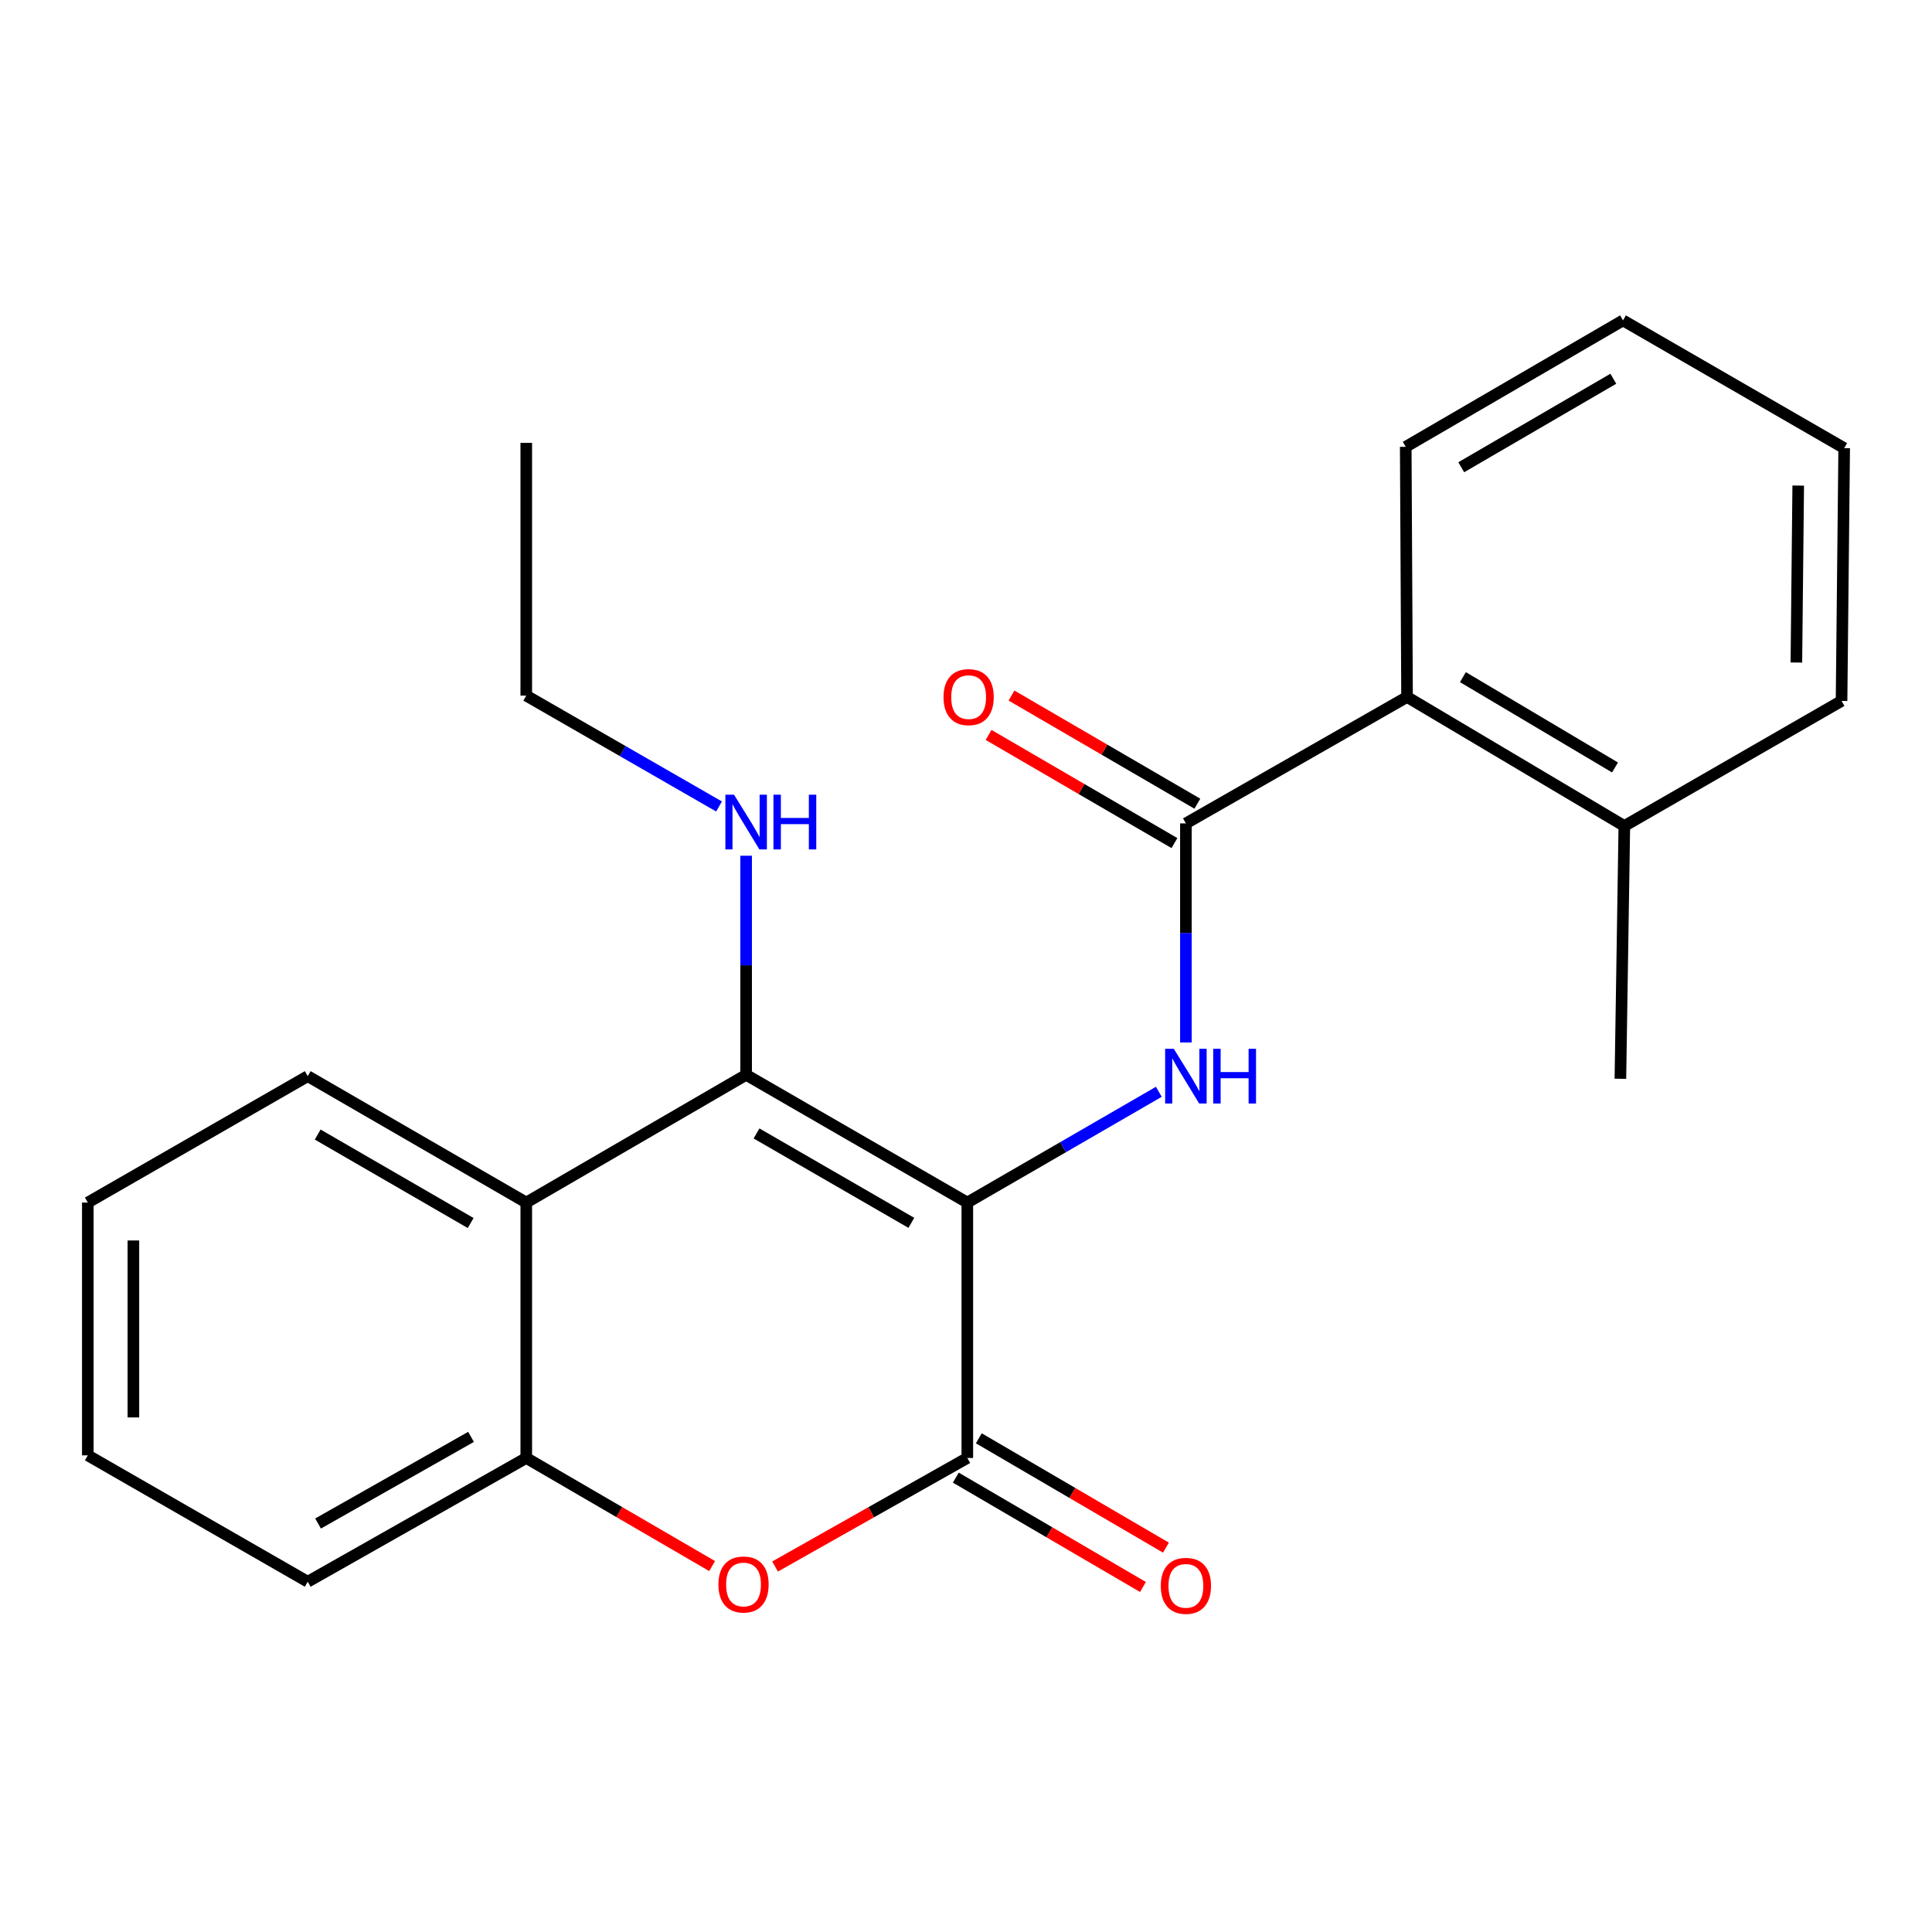 <?xml version='1.0' encoding='iso-8859-1'?>
<svg version='1.1' baseProfile='full'
              xmlns='http://www.w3.org/2000/svg'
                      xmlns:rdkit='http://www.rdkit.org/xml'
                      xmlns:xlink='http://www.w3.org/1999/xlink'
                  xml:space='preserve'
width='1000px' height='1000px' viewBox='0 0 1000 1000'>
<!-- END OF HEADER -->
<rect style='opacity:1.0;fill:#FFFFFF;stroke:none' width='1000' height='1000' x='0' y='0'> </rect>
<path class='bond-0' d='M 500.681,622.438 L 386.197,556.332' style='fill:none;fill-rule:evenodd;stroke:#000000;stroke-width:6px;stroke-linecap:butt;stroke-linejoin:miter;stroke-opacity:1' />
<path class='bond-0' d='M 471.714,632.948 L 391.575,586.673' style='fill:none;fill-rule:evenodd;stroke:#000000;stroke-width:6px;stroke-linecap:butt;stroke-linejoin:miter;stroke-opacity:1' />
<path class='bond-1' d='M 500.681,622.438 L 500.681,754.639' style='fill:none;fill-rule:evenodd;stroke:#000000;stroke-width:6px;stroke-linecap:butt;stroke-linejoin:miter;stroke-opacity:1' />
<path class='bond-2' d='M 500.681,622.438 L 550.245,593.776' style='fill:none;fill-rule:evenodd;stroke:#000000;stroke-width:6px;stroke-linecap:butt;stroke-linejoin:miter;stroke-opacity:1' />
<path class='bond-2' d='M 550.245,593.776 L 599.809,565.113' style='fill:none;fill-rule:evenodd;stroke:#0000FF;stroke-width:6px;stroke-linecap:butt;stroke-linejoin:miter;stroke-opacity:1' />
<path class='bond-5' d='M 386.197,556.332 L 272.393,622.438' style='fill:none;fill-rule:evenodd;stroke:#000000;stroke-width:6px;stroke-linecap:butt;stroke-linejoin:miter;stroke-opacity:1' />
<path class='bond-10' d='M 386.197,556.332 L 386.197,499.628' style='fill:none;fill-rule:evenodd;stroke:#000000;stroke-width:6px;stroke-linecap:butt;stroke-linejoin:miter;stroke-opacity:1' />
<path class='bond-10' d='M 386.197,499.628 L 386.197,442.925' style='fill:none;fill-rule:evenodd;stroke:#0000FF;stroke-width:6px;stroke-linecap:butt;stroke-linejoin:miter;stroke-opacity:1' />
<path class='bond-4' d='M 500.681,754.639 L 450.927,782.736' style='fill:none;fill-rule:evenodd;stroke:#000000;stroke-width:6px;stroke-linecap:butt;stroke-linejoin:miter;stroke-opacity:1' />
<path class='bond-4' d='M 450.927,782.736 L 401.173,810.832' style='fill:none;fill-rule:evenodd;stroke:#FF0000;stroke-width:6px;stroke-linecap:butt;stroke-linejoin:miter;stroke-opacity:1' />
<path class='bond-8' d='M 494.732,764.821 L 543.161,793.12' style='fill:none;fill-rule:evenodd;stroke:#000000;stroke-width:6px;stroke-linecap:butt;stroke-linejoin:miter;stroke-opacity:1' />
<path class='bond-8' d='M 543.161,793.12 L 591.591,821.418' style='fill:none;fill-rule:evenodd;stroke:#FF0000;stroke-width:6px;stroke-linecap:butt;stroke-linejoin:miter;stroke-opacity:1' />
<path class='bond-8' d='M 506.631,744.457 L 555.061,772.755' style='fill:none;fill-rule:evenodd;stroke:#000000;stroke-width:6px;stroke-linecap:butt;stroke-linejoin:miter;stroke-opacity:1' />
<path class='bond-8' d='M 555.061,772.755 L 603.49,801.054' style='fill:none;fill-rule:evenodd;stroke:#FF0000;stroke-width:6px;stroke-linecap:butt;stroke-linejoin:miter;stroke-opacity:1' />
<path class='bond-3' d='M 613.817,539.582 L 613.817,482.885' style='fill:none;fill-rule:evenodd;stroke:#0000FF;stroke-width:6px;stroke-linecap:butt;stroke-linejoin:miter;stroke-opacity:1' />
<path class='bond-3' d='M 613.817,482.885 L 613.817,426.188' style='fill:none;fill-rule:evenodd;stroke:#000000;stroke-width:6px;stroke-linecap:butt;stroke-linejoin:miter;stroke-opacity:1' />
<path class='bond-7' d='M 613.817,426.188 L 728.288,360.75' style='fill:none;fill-rule:evenodd;stroke:#000000;stroke-width:6px;stroke-linecap:butt;stroke-linejoin:miter;stroke-opacity:1' />
<path class='bond-9' d='M 619.748,415.995 L 571.647,388.005' style='fill:none;fill-rule:evenodd;stroke:#000000;stroke-width:6px;stroke-linecap:butt;stroke-linejoin:miter;stroke-opacity:1' />
<path class='bond-9' d='M 571.647,388.005 L 523.547,360.014' style='fill:none;fill-rule:evenodd;stroke:#FF0000;stroke-width:6px;stroke-linecap:butt;stroke-linejoin:miter;stroke-opacity:1' />
<path class='bond-9' d='M 607.885,436.381 L 559.785,408.391' style='fill:none;fill-rule:evenodd;stroke:#000000;stroke-width:6px;stroke-linecap:butt;stroke-linejoin:miter;stroke-opacity:1' />
<path class='bond-9' d='M 559.785,408.391 L 511.684,380.4' style='fill:none;fill-rule:evenodd;stroke:#FF0000;stroke-width:6px;stroke-linecap:butt;stroke-linejoin:miter;stroke-opacity:1' />
<path class='bond-6' d='M 368.595,810.598 L 320.494,782.618' style='fill:none;fill-rule:evenodd;stroke:#FF0000;stroke-width:6px;stroke-linecap:butt;stroke-linejoin:miter;stroke-opacity:1' />
<path class='bond-6' d='M 320.494,782.618 L 272.393,754.639' style='fill:none;fill-rule:evenodd;stroke:#000000;stroke-width:6px;stroke-linecap:butt;stroke-linejoin:miter;stroke-opacity:1' />
<path class='bond-12' d='M 272.393,622.438 L 159.284,557.013' style='fill:none;fill-rule:evenodd;stroke:#000000;stroke-width:6px;stroke-linecap:butt;stroke-linejoin:miter;stroke-opacity:1' />
<path class='bond-12' d='M 243.617,633.041 L 164.441,587.244' style='fill:none;fill-rule:evenodd;stroke:#000000;stroke-width:6px;stroke-linecap:butt;stroke-linejoin:miter;stroke-opacity:1' />
<path class='bond-23' d='M 272.393,622.438 L 272.393,754.639' style='fill:none;fill-rule:evenodd;stroke:#000000;stroke-width:6px;stroke-linecap:butt;stroke-linejoin:miter;stroke-opacity:1' />
<path class='bond-13' d='M 272.393,754.639 L 159.284,818.702' style='fill:none;fill-rule:evenodd;stroke:#000000;stroke-width:6px;stroke-linecap:butt;stroke-linejoin:miter;stroke-opacity:1' />
<path class='bond-13' d='M 243.803,743.726 L 164.627,788.569' style='fill:none;fill-rule:evenodd;stroke:#000000;stroke-width:6px;stroke-linecap:butt;stroke-linejoin:miter;stroke-opacity:1' />
<path class='bond-11' d='M 728.288,360.75 L 840.755,427.538' style='fill:none;fill-rule:evenodd;stroke:#000000;stroke-width:6px;stroke-linecap:butt;stroke-linejoin:miter;stroke-opacity:1' />
<path class='bond-11' d='M 757.201,350.488 L 835.928,397.24' style='fill:none;fill-rule:evenodd;stroke:#000000;stroke-width:6px;stroke-linecap:butt;stroke-linejoin:miter;stroke-opacity:1' />
<path class='bond-14' d='M 728.288,360.75 L 727.607,231.274' style='fill:none;fill-rule:evenodd;stroke:#000000;stroke-width:6px;stroke-linecap:butt;stroke-linejoin:miter;stroke-opacity:1' />
<path class='bond-15' d='M 372.175,417.431 L 322.284,388.743' style='fill:none;fill-rule:evenodd;stroke:#0000FF;stroke-width:6px;stroke-linecap:butt;stroke-linejoin:miter;stroke-opacity:1' />
<path class='bond-15' d='M 322.284,388.743 L 272.393,360.055' style='fill:none;fill-rule:evenodd;stroke:#000000;stroke-width:6px;stroke-linecap:butt;stroke-linejoin:miter;stroke-opacity:1' />
<path class='bond-16' d='M 840.755,427.538 L 838.711,558.376' style='fill:none;fill-rule:evenodd;stroke:#000000;stroke-width:6px;stroke-linecap:butt;stroke-linejoin:miter;stroke-opacity:1' />
<path class='bond-17' d='M 840.755,427.538 L 953.183,362.794' style='fill:none;fill-rule:evenodd;stroke:#000000;stroke-width:6px;stroke-linecap:butt;stroke-linejoin:miter;stroke-opacity:1' />
<path class='bond-18' d='M 159.284,557.013 L 45.455,622.438' style='fill:none;fill-rule:evenodd;stroke:#000000;stroke-width:6px;stroke-linecap:butt;stroke-linejoin:miter;stroke-opacity:1' />
<path class='bond-20' d='M 159.284,818.702 L 45.455,753.289' style='fill:none;fill-rule:evenodd;stroke:#000000;stroke-width:6px;stroke-linecap:butt;stroke-linejoin:miter;stroke-opacity:1' />
<path class='bond-21' d='M 727.607,231.274 L 840.061,165.836' style='fill:none;fill-rule:evenodd;stroke:#000000;stroke-width:6px;stroke-linecap:butt;stroke-linejoin:miter;stroke-opacity:1' />
<path class='bond-21' d='M 756.338,241.844 L 835.055,196.037' style='fill:none;fill-rule:evenodd;stroke:#000000;stroke-width:6px;stroke-linecap:butt;stroke-linejoin:miter;stroke-opacity:1' />
<path class='bond-19' d='M 272.393,360.055 L 272.393,229.23' style='fill:none;fill-rule:evenodd;stroke:#000000;stroke-width:6px;stroke-linecap:butt;stroke-linejoin:miter;stroke-opacity:1' />
<path class='bond-25' d='M 953.183,362.794 L 954.545,231.956' style='fill:none;fill-rule:evenodd;stroke:#000000;stroke-width:6px;stroke-linecap:butt;stroke-linejoin:miter;stroke-opacity:1' />
<path class='bond-25' d='M 929.802,342.922 L 930.756,251.336' style='fill:none;fill-rule:evenodd;stroke:#000000;stroke-width:6px;stroke-linecap:butt;stroke-linejoin:miter;stroke-opacity:1' />
<path class='bond-24' d='M 45.455,622.438 L 45.455,753.289' style='fill:none;fill-rule:evenodd;stroke:#000000;stroke-width:6px;stroke-linecap:butt;stroke-linejoin:miter;stroke-opacity:1' />
<path class='bond-24' d='M 69.041,642.066 L 69.041,733.662' style='fill:none;fill-rule:evenodd;stroke:#000000;stroke-width:6px;stroke-linecap:butt;stroke-linejoin:miter;stroke-opacity:1' />
<path class='bond-22' d='M 840.061,165.836 L 954.545,231.956' style='fill:none;fill-rule:evenodd;stroke:#000000;stroke-width:6px;stroke-linecap:butt;stroke-linejoin:miter;stroke-opacity:1' />
<path  class='atom-3' d='M 607.557 542.853
L 616.837 557.853
Q 617.757 559.333, 619.237 562.013
Q 620.717 564.693, 620.797 564.853
L 620.797 542.853
L 624.557 542.853
L 624.557 571.173
L 620.677 571.173
L 610.717 554.773
Q 609.557 552.853, 608.317 550.653
Q 607.117 548.453, 606.757 547.773
L 606.757 571.173
L 603.077 571.173
L 603.077 542.853
L 607.557 542.853
' fill='#0000FF'/>
<path  class='atom-3' d='M 627.957 542.853
L 631.797 542.853
L 631.797 554.893
L 646.277 554.893
L 646.277 542.853
L 650.117 542.853
L 650.117 571.173
L 646.277 571.173
L 646.277 558.093
L 631.797 558.093
L 631.797 571.173
L 627.957 571.173
L 627.957 542.853
' fill='#0000FF'/>
<path  class='atom-5' d='M 371.847 820.132
Q 371.847 813.332, 375.207 809.532
Q 378.567 805.732, 384.847 805.732
Q 391.127 805.732, 394.487 809.532
Q 397.847 813.332, 397.847 820.132
Q 397.847 827.012, 394.447 830.932
Q 391.047 834.812, 384.847 834.812
Q 378.607 834.812, 375.207 830.932
Q 371.847 827.052, 371.847 820.132
M 384.847 831.612
Q 389.167 831.612, 391.487 828.732
Q 393.847 825.812, 393.847 820.132
Q 393.847 814.572, 391.487 811.772
Q 389.167 808.932, 384.847 808.932
Q 380.527 808.932, 378.167 811.732
Q 375.847 814.532, 375.847 820.132
Q 375.847 825.852, 378.167 828.732
Q 380.527 831.612, 384.847 831.612
' fill='#FF0000'/>
<path  class='atom-9' d='M 600.817 820.826
Q 600.817 814.026, 604.177 810.226
Q 607.537 806.426, 613.817 806.426
Q 620.097 806.426, 623.457 810.226
Q 626.817 814.026, 626.817 820.826
Q 626.817 827.706, 623.417 831.626
Q 620.017 835.506, 613.817 835.506
Q 607.577 835.506, 604.177 831.626
Q 600.817 827.746, 600.817 820.826
M 613.817 832.306
Q 618.137 832.306, 620.457 829.426
Q 622.817 826.506, 622.817 820.826
Q 622.817 815.266, 620.457 812.466
Q 618.137 809.626, 613.817 809.626
Q 609.497 809.626, 607.137 812.426
Q 604.817 815.226, 604.817 820.826
Q 604.817 826.546, 607.137 829.426
Q 609.497 832.306, 613.817 832.306
' fill='#FF0000'/>
<path  class='atom-10' d='M 488.363 360.83
Q 488.363 354.03, 491.723 350.23
Q 495.083 346.43, 501.363 346.43
Q 507.643 346.43, 511.003 350.23
Q 514.363 354.03, 514.363 360.83
Q 514.363 367.71, 510.963 371.63
Q 507.563 375.51, 501.363 375.51
Q 495.123 375.51, 491.723 371.63
Q 488.363 367.75, 488.363 360.83
M 501.363 372.31
Q 505.683 372.31, 508.003 369.43
Q 510.363 366.51, 510.363 360.83
Q 510.363 355.27, 508.003 352.47
Q 505.683 349.63, 501.363 349.63
Q 497.043 349.63, 494.683 352.43
Q 492.363 355.23, 492.363 360.83
Q 492.363 366.55, 494.683 369.43
Q 497.043 372.31, 501.363 372.31
' fill='#FF0000'/>
<path  class='atom-11' d='M 379.937 411.334
L 389.217 426.334
Q 390.137 427.814, 391.617 430.494
Q 393.097 433.174, 393.177 433.334
L 393.177 411.334
L 396.937 411.334
L 396.937 439.654
L 393.057 439.654
L 383.097 423.254
Q 381.937 421.334, 380.697 419.134
Q 379.497 416.934, 379.137 416.254
L 379.137 439.654
L 375.457 439.654
L 375.457 411.334
L 379.937 411.334
' fill='#0000FF'/>
<path  class='atom-11' d='M 400.337 411.334
L 404.177 411.334
L 404.177 423.374
L 418.657 423.374
L 418.657 411.334
L 422.497 411.334
L 422.497 439.654
L 418.657 439.654
L 418.657 426.574
L 404.177 426.574
L 404.177 439.654
L 400.337 439.654
L 400.337 411.334
' fill='#0000FF'/>
</svg>

